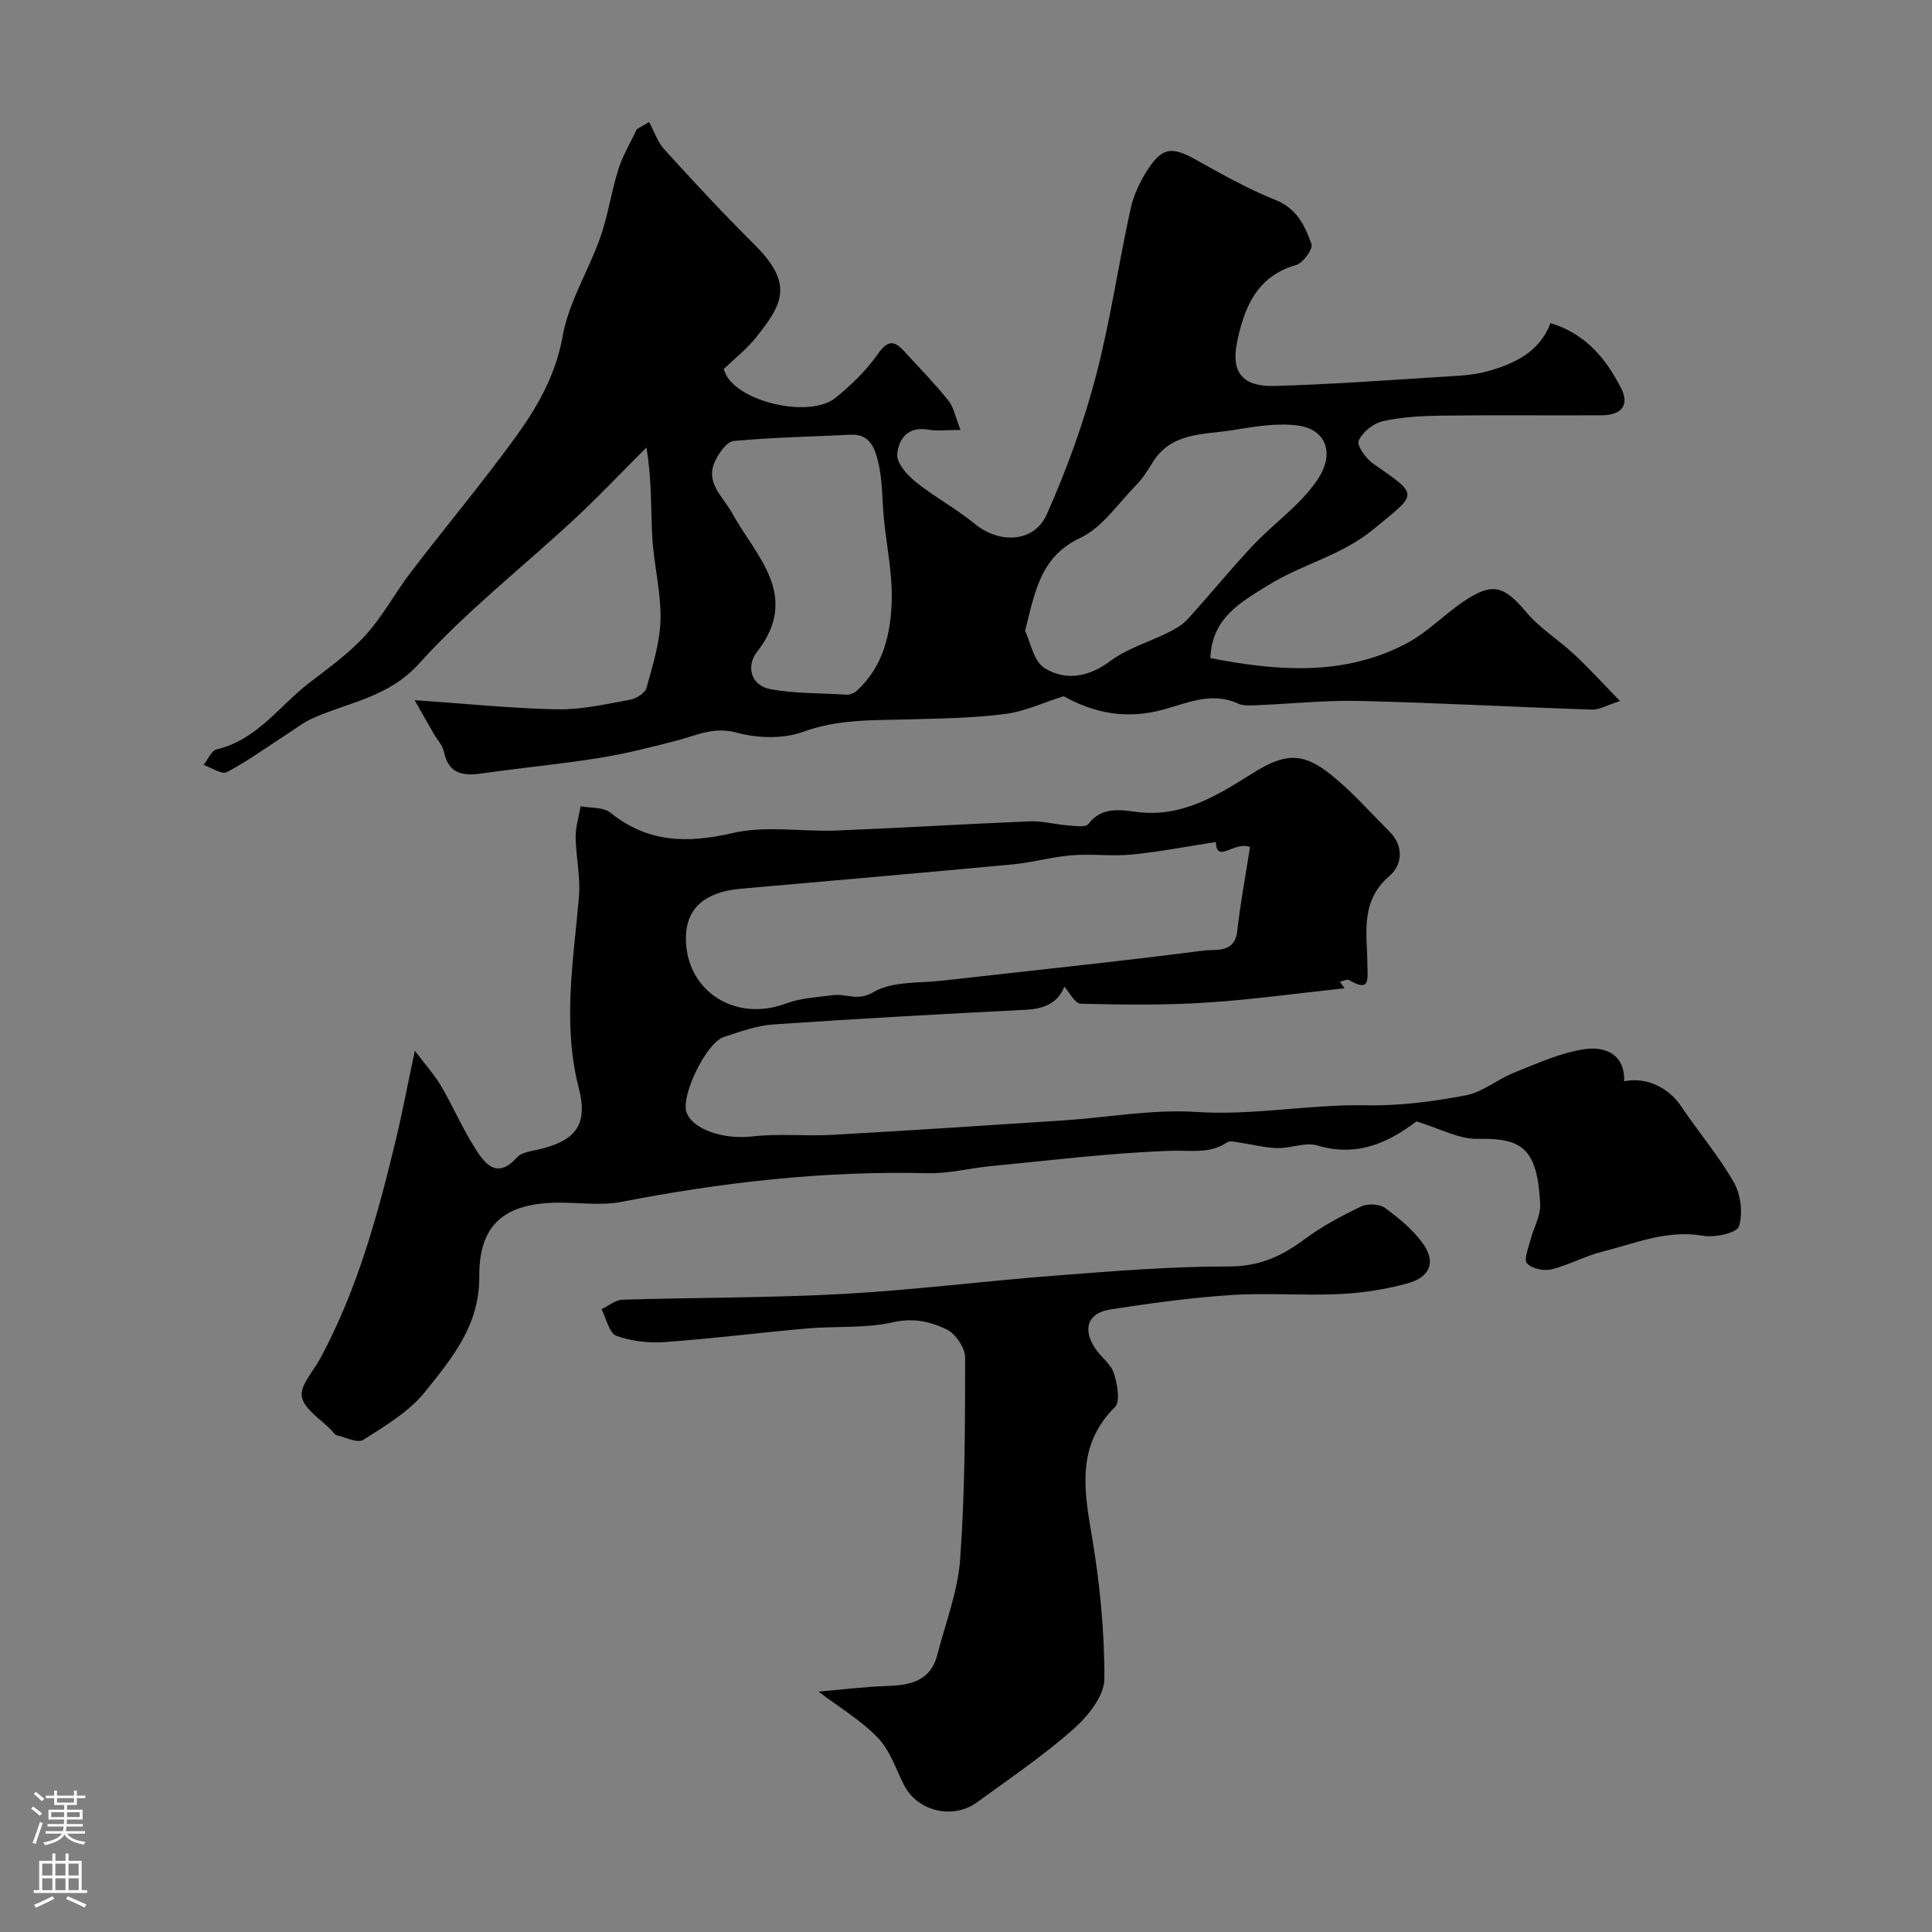 <svg enable-background="new 0 0 400 400" viewBox="0 0 400 400" xmlns="http://www.w3.org/2000/svg"><rect x="0" y="0" width="400" height="400" fill="#808080" stroke="none"/><g fill="#010000"><path d="m149.81 76.43c.39.83.54 1.3.8 1.69 3.75 5.52 17.33 8.3 22.37 4.25 3.27-2.63 6.39-5.68 8.79-9.1 1.96-2.79 3.29-2.85 5.33-.65 3.14 3.39 6.36 6.72 9.25 10.31 1.12 1.38 1.44 3.4 2.51 6.08-2.93 0-4.9.28-6.75-.06-4.22-.75-6.11 2.07-6.35 5.11-.14 1.81 2.03 4.26 3.77 5.67 3.92 3.15 8.44 5.58 12.33 8.76 5.05 4.13 12.23 3.89 14.85-1.97 4.08-9.15 7.55-18.69 10.11-28.37 3.03-11.47 4.7-23.29 7.25-34.89.65-2.95 2.04-5.89 3.73-8.41 2.97-4.44 5-4.46 9.84-1.76 5.37 3 10.77 6.06 16.47 8.33 4.43 1.77 6.07 5.35 7.41 9.09.36 1-1.7 3.93-3.12 4.34-8.27 2.34-10.85 8.95-12.3 16.11-1.25 6.21 1.26 9.13 7.74 8.95 11.54-.32 23.07-1.17 34.6-1.89 3.26-.2 6.62-.31 9.72-1.2 5.42-1.56 10.54-3.87 12.86-9.93 7.35 2.24 11.49 7.43 14.59 13.43 1.82 3.53.13 5.64-3.96 5.66-11.03.06-22.06-.07-33.09.07-4.1.05-8.27.27-12.25 1.15-1.95.43-4.2 2.24-5.01 4.02-.44.97 1.47 3.71 2.96 4.74 9.71 6.77 9.25 6.06.15 13.58-6.69 5.53-14.91 7.28-21.91 11.66-5.55 3.47-11.57 6.65-11.91 15.05 13.47 2.6 27.25 3.88 40.37-2.9 4.44-2.29 8.04-6.14 12.25-8.95 5.89-3.93 8.22-3.07 12.83 2.39 2.79 3.31 6.66 5.68 9.86 8.67 3.02 2.82 5.81 5.89 9.51 9.68-2.88.92-4.35 1.83-5.79 1.78-16.04-.54-32.07-1.41-48.11-1.8-6.92-.17-13.86.58-20.8.86-1.48.06-3.17.26-4.43-.33-5.34-2.48-10.59-.07-15.26 1.22-7.99 2.21-14.62.68-20.8-2.72-4.22 1.32-8.14 3.18-12.23 3.69-6.7.84-13.51.93-20.28 1.11-7.22.19-14.3-.04-21.41 2.56-4.12 1.51-9.48 1.35-13.8.17-4.72-1.29-8.25.57-12.28 1.62-5.33 1.38-10.7 2.75-16.13 3.62-8.06 1.29-16.21 2.05-24.3 3.21-3.95.57-6.94.11-7.89-4.53-.27-1.3-1.36-2.42-2.06-3.63-1.26-2.19-2.5-4.38-4-7.01 10.76.74 20.15 1.72 29.56 1.9 5 .09 10.05-1.08 15.03-1.98 1.29-.23 3.13-1.38 3.42-2.46 1.29-4.66 2.8-9.44 2.9-14.2.12-5.65-1.38-11.32-1.7-17.01-.33-5.93-.07-11.9-1.22-18.56-4.91 4.91-9.69 9.97-14.77 14.7-10.76 10.01-22.47 19.15-32.27 30.01-6.37 7.06-14.59 8-22.14 11.39-1.77.79-3.34 2.02-4.98 3.08-4.21 2.72-8.29 5.69-12.7 8.03-1.05.56-3.18-.94-4.82-1.49.9-1.12 1.62-2.97 2.71-3.23 8.37-1.94 12.96-9.01 19.2-13.79 4.04-3.09 8.24-6.12 11.63-9.85 3.58-3.95 6.14-8.81 9.4-13.07 7.06-9.23 14.53-18.16 21.37-27.54 4.65-6.38 8.57-13.04 10.04-21.33 1.25-7.04 5.37-13.54 7.79-20.42 1.61-4.58 2.28-9.49 3.75-14.13.9-2.86 2.51-5.5 3.8-8.25.85-.5 1.7-1 2.55-1.5 1.04 1.92 1.75 4.13 3.17 5.7 6.07 6.67 12.21 13.29 18.61 19.65 8.24 8.18 5.88 12.34.35 19.26-1.83 2.33-4.25 4.2-6.71 6.56zm62.42 54.18c1.1 2.26 1.76 6.31 4.05 7.72 4.35 2.69 9.1 1.88 13.63-1.49 3.52-2.62 8.02-3.92 12.02-5.92 1.42-.71 2.9-1.55 3.94-2.7 4.57-5.02 8.86-10.31 13.51-15.26 4.37-4.65 9.91-8.43 13.39-13.64 3.77-5.64 1.57-10.4-3.88-11.19-4.46-.65-9.22.22-13.77.94-6.01.95-12.75.4-16.58 6.84-1 1.68-2.14 3.34-3.5 4.73-3.66 3.74-6.87 8.6-11.34 10.71-8.22 3.86-9.33 10.83-11.47 19.26zm-36.68 13.23c-.12.05 1.1-.15 1.86-.85 5.44-4.96 7-11.71 7.21-18.54.17-5.67-1.06-11.37-1.62-17.07-.39-3.92-.26-7.95-1.18-11.72-.63-2.58-1.61-5.86-5.61-5.66-8.1.4-16.23.55-24.3 1.3-1.43.13-3.06 2.48-3.85 4.16-2.13 4.52 1.61 7.3 3.5 10.74 4.9 8.94 14.29 17.07 5.15 28.8-2.18 2.8-1.43 6.89 2.85 7.7 4.82.9 9.81.75 15.99 1.14z"/><path d="m278.37 204.61c-9.74 1.04-19.18 2.37-28.67 2.97-8.62.55-17.3.45-25.94.23-1.22-.03-2.37-2.4-3.41-3.54-1.23 3.22-3.95 4.58-7.8 4.78-17.47.89-34.95 1.85-52.4 3.05-3.5.24-6.98 1.5-10.36 2.63-3.57 1.2-8.78 12.02-7.69 15.44 1.19 3.75 7.91 5.79 13.61 5.12 5.45-.64 11.03-.02 16.53-.33 15.98-.89 31.94-1.94 47.91-2.99 9.21-.6 18.47-2.35 27.59-1.75 11.83.78 23.39-1.62 35.13-1.38 6.85.14 13.81-.78 20.56-2.05 3.52-.66 6.61-3.34 10.05-4.71 4.78-1.9 9.6-4.14 14.61-4.86 4.07-.59 8.36.9 8.17 6.65 4.58-.98 9.24 1.34 11.78 5.14 3.56 5.33 7.78 10.25 10.94 15.8 1.44 2.53 1.91 6.41 1.04 9.11-.44 1.36-4.99 2.36-7.41 1.93-7.45-1.3-14.06 1.58-20.9 3.3-3.59.9-6.93 2.79-10.51 3.66-1.57.38-4.07-.15-5.05-1.25-.71-.79.31-3.22.73-4.88.63-2.47 2.11-4.94 2-7.35-.57-11.64-3.78-13.74-12.93-13.54-3.91.08-7.86-2.16-12.7-3.62-5.19 3.93-11.82 7.59-20.48 4.99-2.48-.74-5.52.6-8.29.54-2.59-.06-5.15-.75-7.74-1.12-.89-.12-2.05-.47-2.66-.07-3.67 2.45-7.54 1.62-11.63 1.75-12.45.42-24.86 1.98-37.28 3.17-4.4.42-8.8 1.58-13.18 1.47-21.35-.52-42.38 1.86-63.3 5.93-4.18.81-8.64.15-12.98.17-11.05.04-16.57 4.34-16.48 15.28.08 10.15-5.69 16.94-11.19 23.84-3.29 4.13-8.25 7.06-12.81 9.98-1.17.75-3.67-.51-5.53-.95-.41-.1-.73-.66-1.07-1.02-2.17-2.28-5.61-4.31-6.13-6.92-.46-2.28 2.33-5.24 3.75-7.86 7.73-14.28 11.96-29.79 15.72-45.44 1.33-5.53 2.38-11.13 3.92-18.37 2.24 2.98 4.08 5 5.43 7.3 2.47 4.23 4.43 8.77 7.04 12.91 2.05 3.25 4.57 6.48 8.71 1.85.86-.96 2.63-1.22 4.05-1.53 7.96-1.75 10.71-5.06 8.72-12.76-3.45-13.34-1.09-26.48.03-39.73.34-4.05-.64-8.19-.69-12.29-.02-2.12.67-4.24 1.04-6.36 2.07.4 4.67.14 6.12 1.3 7.78 6.29 15.98 6.41 25.42 4.23 6.81-1.57 14.26-.23 21.41-.51 13.36-.53 26.71-1.36 40.07-1.9 2.58-.1 5.18.64 7.79.83 1.47.11 3.74.48 4.31-.28 2.77-3.63 6.6-2.94 9.97-2.5 9.43 1.22 16.72-3.43 24.06-8.02 6.5-4.07 10.18-4.45 16.05.2 4.46 3.54 8.28 7.9 12.32 11.96 2.99 3.01 2.54 6.89-.05 9.1-6.17 5.25-4.64 11.97-4.58 18.42.03 3.04.59 5.73-3.79 3.16-.42-.25-1.26.21-1.91.34.31.44.62.88.96 1.35zm-26.64-30.28c-5.86.9-11.59 2.02-17.37 2.59-4.14.41-8.37-.18-12.52.16-4.05.32-8.02 1.49-12.06 1.87-18.79 1.76-37.59 3.4-56.39 5.05-7.44.65-11.32 4.05-11.38 10.1-.11 10.98 10.12 17.62 20.64 13.69 3.09-1.15 6.57-1.33 9.9-1.76 2.69-.35 4.96 1.34 8.31-.63 3.9-2.29 9.47-1.82 14.34-2.38 18.04-2.05 36.12-3.9 54.12-6.23 2.29-.3 6.3.65 6.83-3.97.66-5.84 1.74-11.63 2.65-17.44-3.21-1.35-6.91 3.58-7.07-1.05z"/><path d="m169.46 350.23c4.63-.4 9.47-1 14.32-1.17 4.79-.17 8.91-1.07 10.28-6.44 1.69-6.58 4.25-13.12 4.73-19.8 1-13.88 1.03-27.85 1.03-41.78 0-2.01-2-4.92-3.85-5.81-3.32-1.6-6.86-2.43-11.08-1.47-5.71 1.3-11.82.76-17.74 1.28-9.81.86-19.58 2.11-29.4 2.81-3.37.24-7.02-.14-10.15-1.29-1.49-.55-2.07-3.6-3.06-5.51 1.44-.68 2.87-1.91 4.33-1.96 15.26-.47 30.55-.36 45.78-1.2 14.76-.81 29.45-2.7 44.2-3.82 11.85-.91 23.73-1.88 35.59-1.86 6.25.01 10.92-2.11 15.65-5.64 3.61-2.69 7.67-4.84 11.74-6.79 1.34-.64 3.78-.53 4.94.32 2.9 2.13 5.83 4.54 7.88 7.44 2.67 3.77 1.43 6.89-3.24 8.17-4.53 1.24-9.29 1.99-13.99 2.21-7.48.36-15.02-.29-22.48.2-8.37.55-16.73 1.7-25.03 2.98-4.73.73-5.86 4.07-3.12 8.13 1.19 1.76 3.19 3.17 3.81 5.06.72 2.21 1.4 5.86.24 7.02-7.72 7.69-6.54 16.46-4.91 25.95 1.72 9.99 2.76 20.22 2.72 30.34-.01 3.54-3.46 7.79-6.46 10.44-6.22 5.49-13.15 10.19-19.88 15.09-5.05 3.69-12.37 1.87-15.14-3.55-1.7-3.34-2.92-7.19-5.42-9.79-3.49-3.63-7.97-6.29-12.29-9.56z"/></g><path d="m6.44 374.46.42-.45c.65.47 1.27.95 1.85 1.44l-.45.49c-.65-.56-1.25-1.06-1.82-1.48m.93 7.33-.63-.26c.55-1.36 1.05-2.8 1.52-4.33.19.1.38.19.59.27-.46 1.29-.95 2.73-1.48 4.32m-.38-10.38.44-.42c.43.34 1.01.82 1.74 1.44l-.49.49c-.53-.51-1.09-1.01-1.69-1.51m2.5.35h1.72v-1.04h.59v1.04h3.52v-1.04h.59v1.04h1.75v.53h-1.75v1.42h-2.03v.97h3.22v2.03h-3.24c0 .35-.01.66-.03.93h3.32v.53h-3.37c-.03.27-.08.58-.15.94h3.96v.53h-3.71c.67.92 1.93 1.48 3.79 1.68-.13.24-.23.44-.29.59-2.13-.38-3.48-1.08-4.04-2.12-.43.97-1.77 1.72-4.03 2.23-.09-.19-.2-.37-.33-.55 2.1-.42 3.37-1.03 3.81-1.83h-3.36v-.53h3.58c.08-.29.13-.61.16-.94h-3.33v-.53h3.39c.02-.27.04-.58.04-.93h-3.23v-2.03h3.25v-.97h-2.07v-1.42h-1.73zm1.12 3.44v1h2.65c.01-.3.02-.44.01-.4v-.25-.35zm1.19-2h3.52v-.91h-3.52zm4.71 2h-2.63v.59c0 .15-.01.28-.01.4h2.64z" fill="#fbfafc"/><path d="m13.56 383.74h.63v1.52h2.72v6.07h1.13v.6h-11.06v-.6h1.13v-6.07h2.73v-1.52h.63v1.52h2.1v-1.52zm-2.69 8.83.38.56c-1.24.63-2.53 1.25-3.85 1.85-.1-.21-.21-.42-.34-.63 1.36-.55 2.63-1.15 3.81-1.78m-2.13-4.27h2.1v-2.45h-2.1zm0 3.04h2.1v-2.46h-2.1zm2.72-3.04h2.1v-2.45h-2.1zm0 3.04h2.1v-2.46h-2.1zm6.07 3.6c-1.41-.71-2.7-1.3-3.86-1.78l.35-.56c1.45.62 2.75 1.19 3.88 1.72zm-1.25-9.09h-2.1v2.45h2.1zm-2.09 5.49h2.1v-2.45h-2.1z" fill="#fbfafc"/></svg>